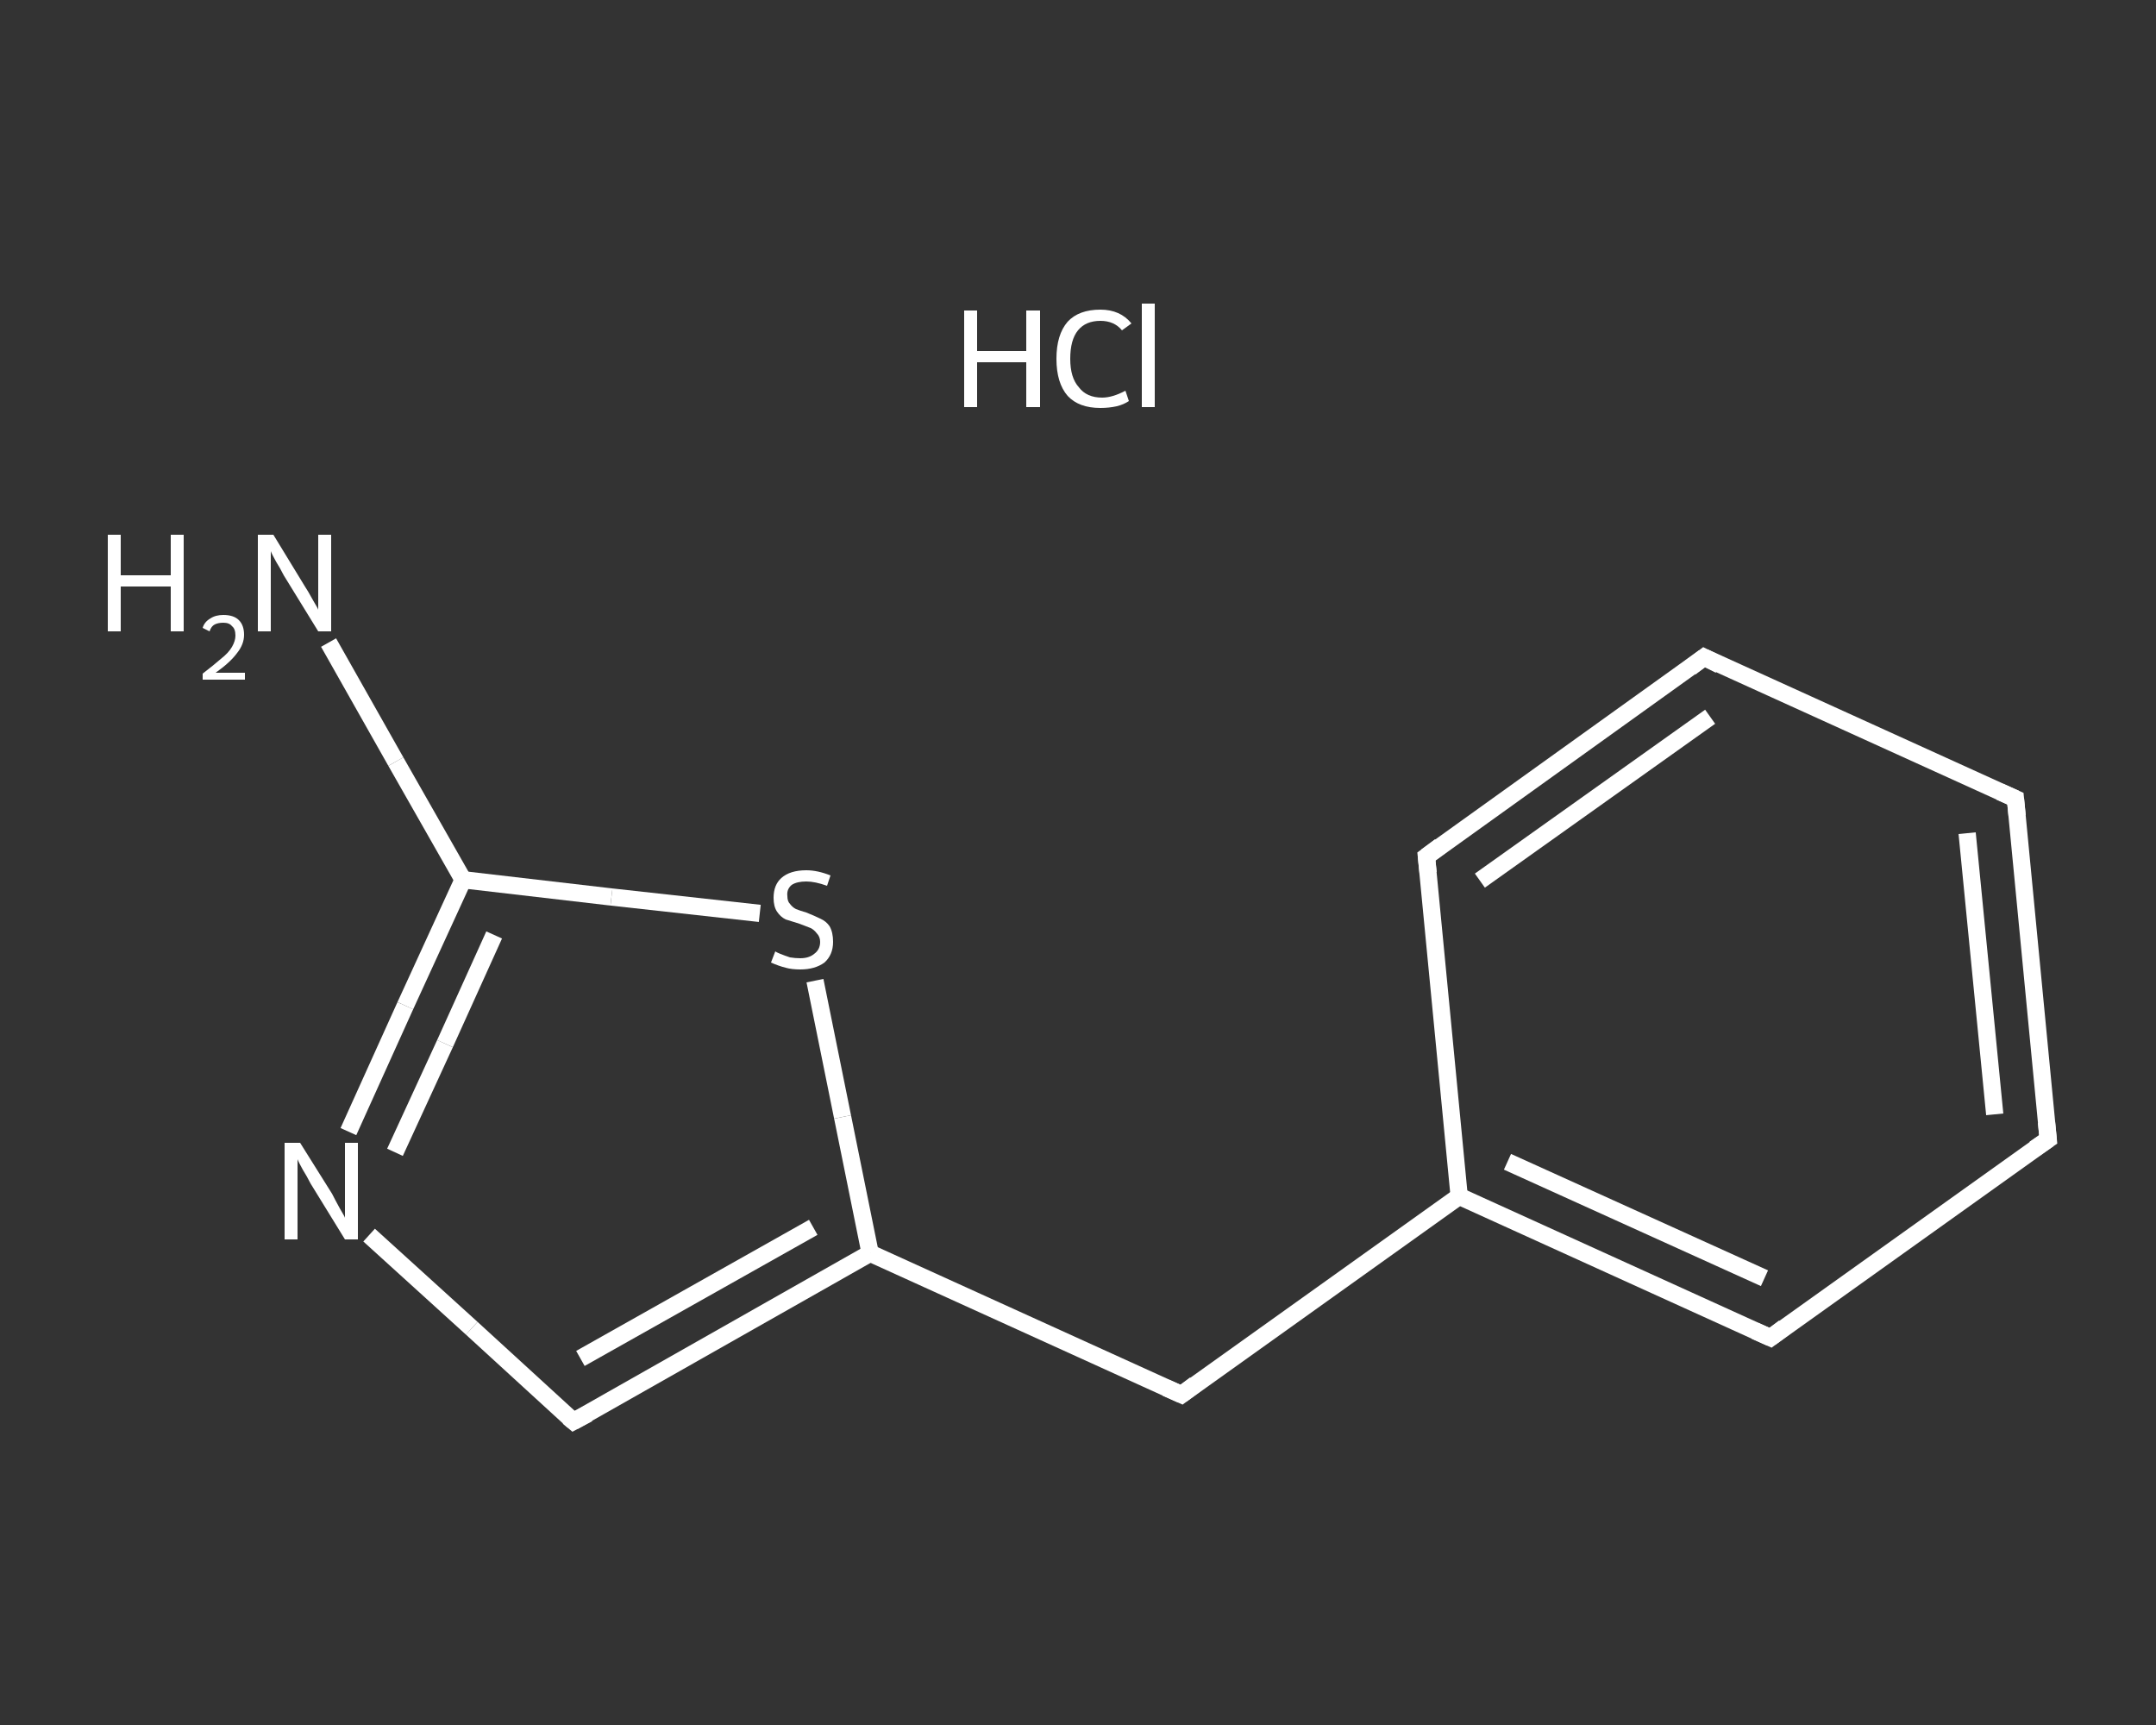 <?xml version='1.0' encoding='iso-8859-1'?>
<svg version='1.1' baseProfile='full'
              xmlns='http://www.w3.org/2000/svg'
                      xmlns:rdkit='http://www.rdkit.org/xml'
                      xmlns:xlink='http://www.w3.org/1999/xlink'
                  xml:space='preserve'
width='250px' height='200px' viewBox='0 0 250 200'>
<rect x="0" y="0" width="250" height="200" fill="#333333" stroke="none"/>
<!-- END OF HEADER -->
<rect style='opacity:1.0;fill:transparent;stroke:none' width='250.0' height='200.0' x='0.0' y='0.0'> </rect>
<path class='bond-0 atom-1 atom-2' d='M 38.1,74.5 L 45.9,88.3' style='fill:none;fill-rule:evenodd;stroke:#FFFFFF;stroke-width:2.0px;stroke-linecap:butt;stroke-linejoin:miter;stroke-opacity:1' />
<path class='bond-0 atom-1 atom-2' d='M 45.9,88.3 L 53.7,102.0' style='fill:none;fill-rule:evenodd;stroke:#FFFFFF;stroke-width:2.0px;stroke-linecap:butt;stroke-linejoin:miter;stroke-opacity:1' />
<path class='bond-1 atom-2 atom-3' d='M 53.7,102.0 L 47.0,116.6' style='fill:none;fill-rule:evenodd;stroke:#FFFFFF;stroke-width:2.0px;stroke-linecap:butt;stroke-linejoin:miter;stroke-opacity:1' />
<path class='bond-1 atom-2 atom-3' d='M 47.0,116.6 L 40.4,131.2' style='fill:none;fill-rule:evenodd;stroke:#FFFFFF;stroke-width:2.0px;stroke-linecap:butt;stroke-linejoin:miter;stroke-opacity:1' />
<path class='bond-1 atom-2 atom-3' d='M 57.3,108.4 L 51.6,121.0' style='fill:none;fill-rule:evenodd;stroke:#FFFFFF;stroke-width:2.0px;stroke-linecap:butt;stroke-linejoin:miter;stroke-opacity:1' />
<path class='bond-1 atom-2 atom-3' d='M 51.6,121.0 L 45.8,133.6' style='fill:none;fill-rule:evenodd;stroke:#FFFFFF;stroke-width:2.0px;stroke-linecap:butt;stroke-linejoin:miter;stroke-opacity:1' />
<path class='bond-2 atom-3 atom-4' d='M 42.8,143.2 L 54.7,154.0' style='fill:none;fill-rule:evenodd;stroke:#FFFFFF;stroke-width:2.0px;stroke-linecap:butt;stroke-linejoin:miter;stroke-opacity:1' />
<path class='bond-2 atom-3 atom-4' d='M 54.7,154.0 L 66.5,164.8' style='fill:none;fill-rule:evenodd;stroke:#FFFFFF;stroke-width:2.0px;stroke-linecap:butt;stroke-linejoin:miter;stroke-opacity:1' />
<path class='bond-3 atom-4 atom-5' d='M 66.5,164.8 L 100.9,145.3' style='fill:none;fill-rule:evenodd;stroke:#FFFFFF;stroke-width:2.0px;stroke-linecap:butt;stroke-linejoin:miter;stroke-opacity:1' />
<path class='bond-3 atom-4 atom-5' d='M 67.3,157.5 L 94.3,142.3' style='fill:none;fill-rule:evenodd;stroke:#FFFFFF;stroke-width:2.0px;stroke-linecap:butt;stroke-linejoin:miter;stroke-opacity:1' />
<path class='bond-4 atom-5 atom-6' d='M 100.9,145.3 L 137.0,161.7' style='fill:none;fill-rule:evenodd;stroke:#FFFFFF;stroke-width:2.0px;stroke-linecap:butt;stroke-linejoin:miter;stroke-opacity:1' />
<path class='bond-5 atom-6 atom-7' d='M 137.0,161.7 L 169.2,138.7' style='fill:none;fill-rule:evenodd;stroke:#FFFFFF;stroke-width:2.0px;stroke-linecap:butt;stroke-linejoin:miter;stroke-opacity:1' />
<path class='bond-6 atom-7 atom-8' d='M 169.2,138.7 L 205.3,155.1' style='fill:none;fill-rule:evenodd;stroke:#FFFFFF;stroke-width:2.0px;stroke-linecap:butt;stroke-linejoin:miter;stroke-opacity:1' />
<path class='bond-6 atom-7 atom-8' d='M 174.8,134.7 L 204.6,148.2' style='fill:none;fill-rule:evenodd;stroke:#FFFFFF;stroke-width:2.0px;stroke-linecap:butt;stroke-linejoin:miter;stroke-opacity:1' />
<path class='bond-7 atom-8 atom-9' d='M 205.3,155.1 L 237.5,132.1' style='fill:none;fill-rule:evenodd;stroke:#FFFFFF;stroke-width:2.0px;stroke-linecap:butt;stroke-linejoin:miter;stroke-opacity:1' />
<path class='bond-8 atom-9 atom-10' d='M 237.5,132.1 L 233.7,92.6' style='fill:none;fill-rule:evenodd;stroke:#FFFFFF;stroke-width:2.0px;stroke-linecap:butt;stroke-linejoin:miter;stroke-opacity:1' />
<path class='bond-8 atom-9 atom-10' d='M 231.3,129.2 L 228.1,96.6' style='fill:none;fill-rule:evenodd;stroke:#FFFFFF;stroke-width:2.0px;stroke-linecap:butt;stroke-linejoin:miter;stroke-opacity:1' />
<path class='bond-9 atom-10 atom-11' d='M 233.7,92.6 L 197.6,76.2' style='fill:none;fill-rule:evenodd;stroke:#FFFFFF;stroke-width:2.0px;stroke-linecap:butt;stroke-linejoin:miter;stroke-opacity:1' />
<path class='bond-10 atom-11 atom-12' d='M 197.6,76.2 L 165.4,99.3' style='fill:none;fill-rule:evenodd;stroke:#FFFFFF;stroke-width:2.0px;stroke-linecap:butt;stroke-linejoin:miter;stroke-opacity:1' />
<path class='bond-10 atom-11 atom-12' d='M 198.3,83.1 L 171.6,102.1' style='fill:none;fill-rule:evenodd;stroke:#FFFFFF;stroke-width:2.0px;stroke-linecap:butt;stroke-linejoin:miter;stroke-opacity:1' />
<path class='bond-11 atom-5 atom-13' d='M 100.9,145.3 L 97.7,129.5' style='fill:none;fill-rule:evenodd;stroke:#FFFFFF;stroke-width:2.0px;stroke-linecap:butt;stroke-linejoin:miter;stroke-opacity:1' />
<path class='bond-11 atom-5 atom-13' d='M 97.7,129.5 L 94.5,113.7' style='fill:none;fill-rule:evenodd;stroke:#FFFFFF;stroke-width:2.0px;stroke-linecap:butt;stroke-linejoin:miter;stroke-opacity:1' />
<path class='bond-12 atom-13 atom-2' d='M 88.1,105.9 L 70.9,104.0' style='fill:none;fill-rule:evenodd;stroke:#FFFFFF;stroke-width:2.0px;stroke-linecap:butt;stroke-linejoin:miter;stroke-opacity:1' />
<path class='bond-12 atom-13 atom-2' d='M 70.9,104.0 L 53.7,102.0' style='fill:none;fill-rule:evenodd;stroke:#FFFFFF;stroke-width:2.0px;stroke-linecap:butt;stroke-linejoin:miter;stroke-opacity:1' />
<path class='bond-13 atom-12 atom-7' d='M 165.4,99.3 L 169.2,138.7' style='fill:none;fill-rule:evenodd;stroke:#FFFFFF;stroke-width:2.0px;stroke-linecap:butt;stroke-linejoin:miter;stroke-opacity:1' />
<path d='M 65.9,164.3 L 66.5,164.8 L 68.2,163.9' style='fill:none;stroke:#FFFFFF;stroke-width:2.0px;stroke-linecap:butt;stroke-linejoin:miter;stroke-opacity:1;' />
<path d='M 135.2,160.9 L 137.0,161.7 L 138.6,160.5' style='fill:none;stroke:#FFFFFF;stroke-width:2.0px;stroke-linecap:butt;stroke-linejoin:miter;stroke-opacity:1;' />
<path d='M 203.5,154.3 L 205.3,155.1 L 206.9,153.9' style='fill:none;stroke:#FFFFFF;stroke-width:2.0px;stroke-linecap:butt;stroke-linejoin:miter;stroke-opacity:1;' />
<path d='M 235.9,133.2 L 237.5,132.1 L 237.3,130.1' style='fill:none;stroke:#FFFFFF;stroke-width:2.0px;stroke-linecap:butt;stroke-linejoin:miter;stroke-opacity:1;' />
<path d='M 233.9,94.6 L 233.7,92.6 L 231.9,91.8' style='fill:none;stroke:#FFFFFF;stroke-width:2.0px;stroke-linecap:butt;stroke-linejoin:miter;stroke-opacity:1;' />
<path d='M 199.4,77.1 L 197.6,76.2 L 196.0,77.4' style='fill:none;stroke:#FFFFFF;stroke-width:2.0px;stroke-linecap:butt;stroke-linejoin:miter;stroke-opacity:1;' />
<path d='M 167.0,98.1 L 165.4,99.3 L 165.6,101.2' style='fill:none;stroke:#FFFFFF;stroke-width:2.0px;stroke-linecap:butt;stroke-linejoin:miter;stroke-opacity:1;' />
<path class='atom-0' d='M 111.8 36.0
L 113.3 36.0
L 113.3 40.7
L 119.0 40.7
L 119.0 36.0
L 120.6 36.0
L 120.6 47.2
L 119.0 47.2
L 119.0 42.0
L 113.3 42.0
L 113.3 47.2
L 111.8 47.2
L 111.8 36.0
' fill='#FFFFFF'/>
<path class='atom-0' d='M 122.5 41.6
Q 122.5 38.8, 123.8 37.3
Q 125.1 35.9, 127.6 35.9
Q 129.9 35.9, 131.2 37.5
L 130.1 38.3
Q 129.2 37.2, 127.6 37.2
Q 125.9 37.2, 125.0 38.3
Q 124.1 39.4, 124.1 41.6
Q 124.1 43.8, 125.1 44.9
Q 126.0 46.1, 127.8 46.1
Q 129.0 46.1, 130.5 45.3
L 130.9 46.5
Q 130.3 46.9, 129.5 47.1
Q 128.6 47.3, 127.6 47.3
Q 125.1 47.3, 123.8 45.9
Q 122.5 44.4, 122.5 41.6
' fill='#FFFFFF'/>
<path class='atom-0' d='M 132.4 35.2
L 133.9 35.2
L 133.9 47.2
L 132.4 47.2
L 132.4 35.2
' fill='#FFFFFF'/>
<path class='atom-1' d='M 12.5 62.0
L 14.0 62.0
L 14.0 66.7
L 19.8 66.7
L 19.8 62.0
L 21.3 62.0
L 21.3 73.2
L 19.8 73.2
L 19.8 68.0
L 14.0 68.0
L 14.0 73.2
L 12.5 73.2
L 12.5 62.0
' fill='#FFFFFF'/>
<path class='atom-1' d='M 23.5 72.8
Q 23.7 72.1, 24.4 71.7
Q 25.0 71.3, 25.9 71.3
Q 27.1 71.3, 27.7 71.9
Q 28.3 72.5, 28.3 73.6
Q 28.3 74.7, 27.5 75.7
Q 26.7 76.8, 25.0 78.0
L 28.4 78.0
L 28.4 78.8
L 23.5 78.8
L 23.5 78.1
Q 24.8 77.1, 25.6 76.4
Q 26.5 75.7, 26.9 75.0
Q 27.3 74.3, 27.3 73.7
Q 27.3 72.9, 26.9 72.6
Q 26.6 72.2, 25.9 72.2
Q 25.3 72.2, 24.9 72.4
Q 24.5 72.6, 24.3 73.2
L 23.5 72.8
' fill='#FFFFFF'/>
<path class='atom-1' d='M 31.7 62.0
L 35.3 67.9
Q 35.7 68.5, 36.3 69.6
Q 36.9 70.6, 36.9 70.7
L 36.9 62.0
L 38.4 62.0
L 38.4 73.2
L 36.9 73.2
L 32.9 66.7
Q 32.5 65.9, 32.0 65.1
Q 31.5 64.2, 31.4 63.9
L 31.4 73.2
L 29.9 73.2
L 29.9 62.0
L 31.7 62.0
' fill='#FFFFFF'/>
<path class='atom-3' d='M 34.8 132.5
L 38.5 138.4
Q 38.8 139.0, 39.4 140.1
Q 40.0 141.1, 40.0 141.2
L 40.0 132.5
L 41.5 132.5
L 41.5 143.7
L 40.0 143.7
L 36.0 137.2
Q 35.6 136.4, 35.1 135.6
Q 34.6 134.7, 34.5 134.4
L 34.5 143.7
L 33.0 143.7
L 33.0 132.5
L 34.8 132.5
' fill='#FFFFFF'/>
<path class='atom-13' d='M 89.9 110.3
Q 90.0 110.4, 90.5 110.6
Q 91.0 110.8, 91.6 111.0
Q 92.2 111.1, 92.8 111.1
Q 93.8 111.1, 94.4 110.6
Q 95.1 110.1, 95.1 109.2
Q 95.1 108.6, 94.7 108.2
Q 94.4 107.8, 94.0 107.6
Q 93.5 107.4, 92.7 107.1
Q 91.7 106.8, 91.1 106.6
Q 90.5 106.3, 90.1 105.7
Q 89.7 105.1, 89.7 104.1
Q 89.7 102.6, 90.6 101.8
Q 91.6 100.9, 93.5 100.9
Q 94.8 100.9, 96.3 101.5
L 95.9 102.7
Q 94.5 102.2, 93.5 102.2
Q 92.4 102.2, 91.8 102.6
Q 91.2 103.1, 91.3 103.9
Q 91.3 104.5, 91.6 104.8
Q 91.9 105.2, 92.3 105.4
Q 92.8 105.6, 93.5 105.8
Q 94.5 106.2, 95.1 106.5
Q 95.8 106.8, 96.2 107.4
Q 96.6 108.1, 96.6 109.2
Q 96.6 110.7, 95.6 111.6
Q 94.5 112.4, 92.8 112.4
Q 91.8 112.4, 91.1 112.2
Q 90.3 112.0, 89.4 111.6
L 89.9 110.3
' fill='#FFFFFF'/>
</svg>
